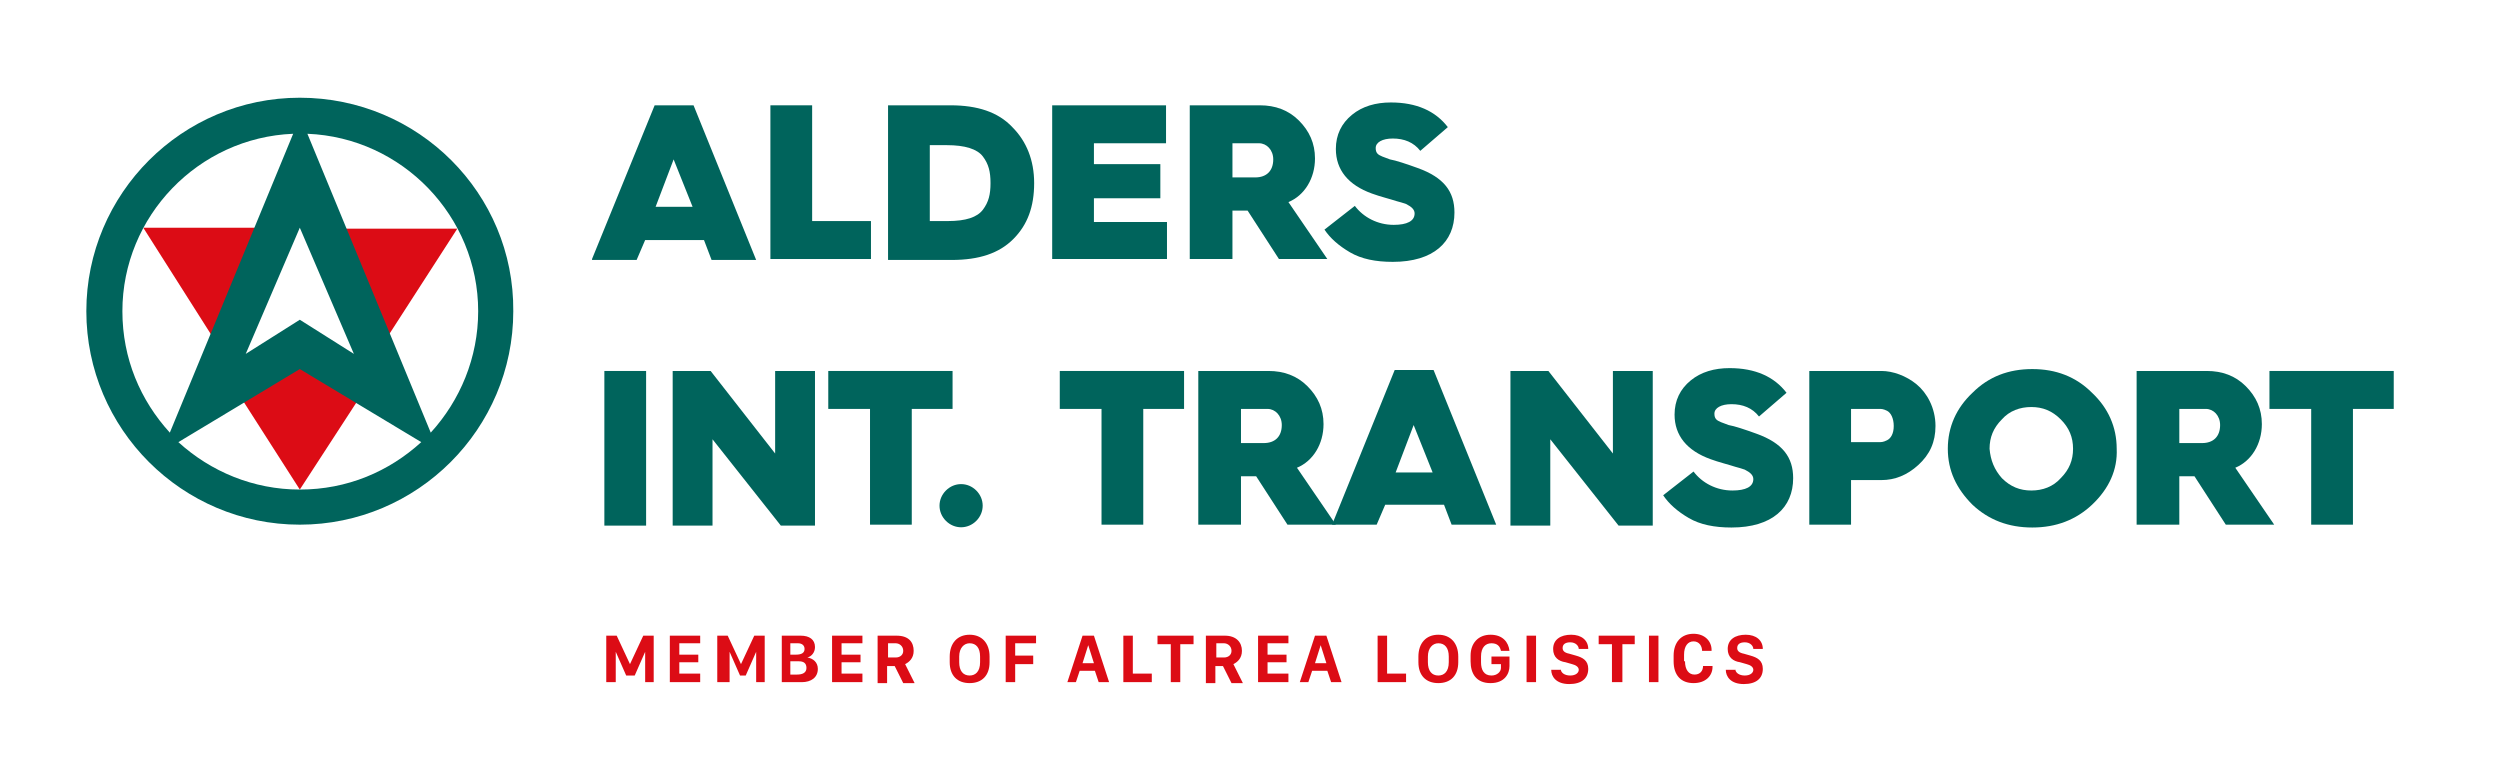 <?xml version="1.0" encoding="utf-8"?>
<!-- Generator: Adobe Illustrator 28.0.0, SVG Export Plug-In . SVG Version: 6.00 Build 0)  -->
<svg version="1.1" id="Laag_1" xmlns="http://www.w3.org/2000/svg" xmlns:xlink="http://www.w3.org/1999/xlink" x="0px" y="0px"
	 viewBox="0 0 263.5 81.4" style="enable-background:new 0 0 263.5 81.4;" xml:space="preserve">
<style type="text/css">
	.st0{fill:#DC0C15;}
	.st1{fill:#00645C;}
</style>
<g>
	<path class="st0" d="M63.9,71.9V67H65l1.4,3h0l1.4-3h1.1v4.9h-0.9v-3.2h0l-1.1,2.5H66l-1.1-2.5h0v3.2H63.9z"/>
	<path class="st0" d="M73.8,71.9h-3.2V67h3.2v0.8h-2.2V69h2v0.8h-2v1.2h2.2V71.9z"/>
	<path class="st0" d="M75.6,71.9V67h1.1l1.4,3h0l1.4-3h1.1v4.9h-0.9v-3.2h0l-1.1,2.5h-0.6l-1.1-2.5h0v3.2H75.6z"/>
	<path class="st0" d="M82.3,67h2.1c0.9,0,1.5,0.4,1.5,1.2c0,0.6-0.4,1-0.8,1.1v0c0.6,0.1,1.1,0.5,1.1,1.2c0,0.9-0.7,1.4-1.7,1.4
		h-2.1V67z M83.3,69h0.6c0.6,0,0.9-0.2,0.9-0.6c0-0.4-0.3-0.6-0.7-0.6h-0.8V69z M83.3,71.1H84c0.6,0,1-0.2,1-0.7
		c0-0.5-0.3-0.7-0.8-0.7h-0.9V71.1z"/>
	<path class="st0" d="M90.9,71.9h-3.2V67h3.2v0.8h-2.2V69h2v0.8h-2v1.2h2.2V71.9z"/>
	<path class="st0" d="M96.3,68.6c0,0.8-0.5,1.2-0.9,1.4l1,2h-1.2l-0.9-1.8h-0.8v1.8h-1V67h2C95.8,67,96.3,67.7,96.3,68.6z
		 M94.4,69.3c0.5,0,0.8-0.3,0.8-0.7c0-0.5-0.4-0.8-0.8-0.8h-0.8v1.5H94.4z"/>
	<path class="st0" d="M100.1,69.2c0-1.4,0.8-2.3,2.1-2.3c1.3,0,2.1,0.9,2.1,2.3v0.6c0,1.4-0.8,2.2-2.1,2.2c-1.3,0-2.1-0.8-2.1-2.2
		V69.2z M101.1,69.8c0,0.9,0.4,1.4,1.1,1.4c0.6,0,1.1-0.4,1.1-1.4v-0.6c0-0.9-0.4-1.4-1.1-1.4c-0.6,0-1.1,0.5-1.1,1.4V69.8z"/>
	<path class="st0" d="M106,71.9V67h3.2v0.8H107v1.3h1.9V70H107v1.9H106z"/>
	<path class="st0" d="M112.5,71.9l1.6-4.9h1.2l1.6,4.9h-1.1l-0.4-1.2h-1.6l-0.4,1.2H112.5z M114.7,68l-0.6,1.9h1.2L114.7,68
		L114.7,68z"/>
	<path class="st0" d="M121.5,71.9h-3.1V67h1v4h2V71.9z"/>
	<path class="st0" d="M123.4,71.9v-4H122V67h3.8v0.9h-1.4v4H123.4z"/>
	<path class="st0" d="M130.9,68.6c0,0.8-0.5,1.2-0.9,1.4l1,2h-1.2l-0.9-1.8h-0.8v1.8h-1V67h2C130.3,67,130.9,67.7,130.9,68.6z
		 M129,69.3c0.5,0,0.8-0.3,0.8-0.7c0-0.5-0.4-0.8-0.8-0.8h-0.8v1.5H129z"/>
	<path class="st0" d="M135.8,71.9h-3.2V67h3.2v0.8h-2.2V69h2v0.8h-2v1.2h2.2V71.9z"/>
	<path class="st0" d="M137,71.9l1.6-4.9h1.2l1.6,4.9h-1.1l-0.4-1.2h-1.6l-0.4,1.2H137z M139.2,68l-0.6,1.9h1.2L139.2,68L139.2,68z"
		/>
	<path class="st0" d="M148.3,71.9h-3.1V67h1v4h2V71.9z"/>
	<path class="st0" d="M149.5,69.2c0-1.4,0.8-2.3,2.1-2.3c1.3,0,2.1,0.9,2.1,2.3v0.6c0,1.4-0.8,2.2-2.1,2.2c-1.3,0-2.1-0.8-2.1-2.2
		V69.2z M150.5,69.8c0,0.9,0.4,1.4,1.1,1.4c0.6,0,1.1-0.4,1.1-1.4v-0.6c0-0.9-0.4-1.4-1.1-1.4c-0.6,0-1.1,0.5-1.1,1.4V69.8z"/>
	<path class="st0" d="M158.2,68.6c-0.1-0.5-0.4-0.8-1-0.8c-0.6,0-1.1,0.4-1.1,1.4v0.6c0,0.8,0.3,1.4,1.1,1.4c0.6,0,1-0.4,1-0.8V70
		h-1v-0.8h1.9v1c0,0.8-0.5,1.8-2,1.8c-1.5,0-2.1-1-2.1-2.3v-0.6c0-1.3,0.8-2.2,2.1-2.2c1.3,0,1.9,0.8,2,1.7H158.2z"/>
	<path class="st0" d="M160.9,71.9V67h1v4.9H160.9z"/>
	<path class="st0" d="M164.5,70.5c0,0.4,0.4,0.7,1,0.7c0.6,0,0.9-0.3,0.9-0.6c0-0.3-0.3-0.5-0.7-0.6l-0.7-0.2
		c-0.7-0.1-1.3-0.5-1.3-1.4c0-1,0.8-1.5,1.9-1.5c1.1,0,1.8,0.6,1.8,1.5h-1c0-0.3-0.3-0.7-0.9-0.7c-0.5,0-0.8,0.2-0.8,0.6
		c0,0.3,0.2,0.5,0.7,0.6l0.7,0.2c0.7,0.2,1.3,0.5,1.3,1.4c0,1-0.7,1.6-2,1.6c-1.4,0-1.9-0.8-1.9-1.5H164.5z"/>
	<path class="st0" d="M169.9,71.9v-4h-1.4V67h3.8v0.9H171v4H169.9z"/>
	<path class="st0" d="M173.8,71.9V67h1v4.9H173.8z"/>
	<path class="st0" d="M177.6,69.7c0,0.9,0.4,1.4,1,1.4c0.6,0,0.9-0.4,0.9-0.9h1v0.1c0,0.9-0.7,1.7-2,1.7c-1.3,0-2.1-0.8-2.1-2.3
		v-0.6c0-1.4,0.8-2.3,2.1-2.3c1.2,0,1.9,0.8,1.9,1.7v0.1h-1c0-0.5-0.3-1-0.9-1c-0.6,0-1,0.5-1,1.4V69.7z"/>
	<path class="st0" d="M182.9,70.5c0,0.4,0.4,0.7,1,0.7c0.6,0,0.9-0.3,0.9-0.6c0-0.3-0.3-0.5-0.7-0.6l-0.7-0.2
		c-0.7-0.1-1.3-0.5-1.3-1.4c0-1,0.8-1.5,1.9-1.5c1.1,0,1.8,0.6,1.8,1.5h-1c0-0.3-0.3-0.7-0.9-0.7c-0.5,0-0.8,0.2-0.8,0.6
		c0,0.3,0.2,0.5,0.7,0.6l0.7,0.2c0.7,0.2,1.3,0.5,1.3,1.4c0,1-0.7,1.6-2,1.6c-1.4,0-1.9-0.8-1.9-1.5H182.9z"/>
</g>
<polygon class="st0" points="28.3,24 15.1,24 23.1,36.6 "/>
<polygon class="st0" points="48.2,24.1 35,24.1 40.2,36.5 "/>
<polygon class="st0" points="31.6,37.7 25.2,41.6 31.6,51.6 38.1,41.6 "/>
<path class="st1" d="M31.6,10.3c-12.4,0-22.5,10.1-22.5,22.5c0,12.4,10.1,22.5,22.5,22.5s22.5-10.1,22.5-22.5
	C54.2,20.4,44.1,10.3,31.6,10.3z M31.6,24l5.7,13.3l-5.7-3.6l-5.7,3.6L31.6,24z M30.9,14.1l-13,31.5c-3.1-3.4-5-7.8-5-12.8
	C12.9,22.8,20.9,14.5,30.9,14.1z M31.6,38.9l12.8,7.7c-3.4,3.1-7.8,5-12.8,5c-4.9,0-9.4-1.9-12.8-5L31.6,38.9z M32.4,14.1
	c10,0.4,18,8.7,18,18.7c0,4.9-1.9,9.4-5,12.8L32.4,14.1z"/>
<g>
	<path class="st1" d="M62.4,27.3L69,11.1h4.1l6.6,16.3H75l-0.8-2.1h-6.2l-0.9,2.1H62.4z M69.1,21.8H73l-2-5L69.1,21.8z"/>
	<path class="st1" d="M81.2,27.3V11.1h4.4v12.2h6.2v4H81.2z"/>
	<path class="st1" d="M93.6,27.3V11.1h6.6c2.8,0,5,0.7,6.5,2.3c1.5,1.5,2.3,3.5,2.3,5.9c0,2.5-0.7,4.4-2.2,5.9
		c-1.5,1.5-3.6,2.2-6.5,2.2H93.6z M98,23.3h1.9c1.9,0,3.1-0.4,3.7-1.2c0.6-0.8,0.8-1.6,0.8-2.8c0-1.2-0.2-2-0.8-2.8
		c-0.6-0.8-1.9-1.2-3.8-1.2H98V23.3z"/>
	<path class="st1" d="M110.9,27.3V11.1h12v4h-7.6v2.2h7v3.6h-7v2.5h7.7v3.9H110.9z"/>
	<path class="st1" d="M125.4,27.3V11.1h7.4c1.6,0,3,0.5,4.1,1.6s1.7,2.4,1.7,4c0,2.1-1.1,3.9-2.8,4.6l4.1,6h-5.1l-3.3-5.1h0h-1.6
		v5.1H125.4z M129.8,18.7h2.5c1.2,0,1.9-0.7,1.9-1.9c0-1-0.7-1.7-1.5-1.7h-2.8V18.7z"/>
	<path class="st1" d="M142.8,21.7c0.9,1.2,2.4,2,4.1,2c1.4,0,2.2-0.4,2.2-1.2c0-0.4-0.3-0.7-0.9-1c-0.3-0.1-0.6-0.2-1-0.3
		c-0.6-0.2-1.8-0.5-2.6-0.8c-2.5-0.9-3.8-2.5-3.8-4.7c0-1.5,0.6-2.7,1.7-3.6s2.5-1.3,4.1-1.3c2.7,0,4.7,0.9,6,2.6l-2.9,2.5
		c-0.7-0.9-1.7-1.3-2.9-1.3c-1.1,0-1.8,0.4-1.8,1c0,0.5,0.2,0.7,0.7,0.9c0.3,0.1,0.5,0.2,0.8,0.3c0.6,0.1,1.8,0.5,2.9,0.9
		c2.8,1,3.9,2.5,3.9,4.7c0,3.1-2.2,5.2-6.5,5.2c-1.8,0-3.3-0.3-4.5-1c-1.2-0.7-2.1-1.5-2.7-2.4L142.8,21.7z"/>
	<path class="st1" d="M63.7,55.3V39.1h4.4v16.3H63.7z"/>
	<path class="st1" d="M70.9,55.3V39.1h4l6.8,8.7v-8.7h4.2v16.3h-3.6l-7.2-9.1v9.1H70.9z"/>
	<path class="st1" d="M91.7,55.3V43.1h-4.4v-4h13.1v4h-4.3v12.2H91.7z"/>
	<path class="st1" d="M99.7,51.7c0.9-0.9,2.3-0.9,3.2,0c0.9,0.9,0.9,2.3,0,3.2c-0.9,0.9-2.3,0.9-3.2,0C98.8,54,98.8,52.6,99.7,51.7z
		"/>
	<path class="st1" d="M116.1,55.3V43.1h-4.4v-4h13.1v4h-4.3v12.2H116.1z"/>
	<path class="st1" d="M126.3,55.3V39.1h7.4c1.6,0,3,0.5,4.1,1.6s1.7,2.4,1.7,4c0,2.1-1.1,3.9-2.8,4.6l4.1,6h-5.1l-3.3-5.1h0h-1.6
		v5.1H126.3z M130.7,46.7h2.5c1.2,0,1.9-0.7,1.9-1.9c0-1-0.7-1.7-1.5-1.7h-2.8V46.7z"/>
	<path class="st1" d="M140.4,55.3l6.6-16.3h4.1l6.6,16.3H153l-0.8-2.1h-6.2l-0.9,2.1H140.4z M147.1,49.8h3.9l-2-5L147.1,49.8z"/>
	<path class="st1" d="M159.2,55.3V39.1h4l6.8,8.7v-8.7h4.2v16.3h-3.6l-7.2-9.1v9.1H159.2z"/>
	<path class="st1" d="M178.5,49.7c0.9,1.2,2.4,2,4.1,2c1.4,0,2.2-0.4,2.2-1.2c0-0.4-0.3-0.7-0.9-1c-0.3-0.1-0.6-0.2-1-0.3
		c-0.6-0.2-1.8-0.5-2.6-0.8c-2.5-0.9-3.8-2.5-3.8-4.7c0-1.5,0.6-2.7,1.7-3.6c1.1-0.9,2.5-1.3,4.1-1.3c2.7,0,4.7,0.9,6,2.6l-2.9,2.5
		c-0.7-0.9-1.7-1.3-2.9-1.3c-1.1,0-1.8,0.4-1.8,1c0,0.5,0.2,0.7,0.7,0.9c0.3,0.1,0.5,0.2,0.8,0.3c0.6,0.1,1.8,0.5,2.9,0.9
		c2.8,1,3.9,2.5,3.9,4.7c0,3.1-2.2,5.2-6.5,5.2c-1.8,0-3.3-0.3-4.5-1c-1.2-0.7-2.1-1.5-2.7-2.4L178.5,49.7z"/>
	<path class="st1" d="M190.7,55.3V39.1h7.6c1.2,0,2.6,0.5,3.7,1.4c1.1,0.9,2,2.5,2,4.4c0,1.7-0.6,3-1.8,4.1s-2.5,1.6-3.9,1.6h-3.2
		v4.7H190.7z M195.1,46.6h3c0.2,0,0.4,0,0.8-0.2c0.4-0.2,0.7-0.7,0.7-1.5c0-0.8-0.3-1.4-0.7-1.6c-0.4-0.2-0.6-0.2-0.8-0.2h-3V46.6z"
		/>
	<path class="st1" d="M220.5,53.2c-1.7,1.6-3.8,2.4-6.3,2.4c-2.5,0-4.6-0.8-6.3-2.4c-1.7-1.7-2.6-3.6-2.6-5.9s0.9-4.3,2.6-5.9
		c1.7-1.7,3.8-2.5,6.3-2.5c2.5,0,4.6,0.8,6.3,2.5c1.7,1.6,2.6,3.6,2.6,5.9C223.2,49.5,222.3,51.5,220.5,53.2z M211,50.4
		c0.9,0.9,1.9,1.3,3.1,1.3c1.2,0,2.3-0.4,3.1-1.3c0.9-0.9,1.3-1.9,1.3-3.1s-0.4-2.2-1.3-3.1c-0.9-0.9-1.9-1.3-3.1-1.3
		c-1.2,0-2.3,0.4-3.1,1.3c-0.9,0.9-1.3,1.9-1.3,3.1C209.8,48.5,210.2,49.5,211,50.4z"/>
	<path class="st1" d="M225.2,55.3V39.1h7.4c1.6,0,3,0.5,4.1,1.6s1.7,2.4,1.7,4c0,2.1-1.1,3.9-2.8,4.6l4.1,6h-5.1l-3.3-5.1h0h-1.6
		v5.1H225.2z M229.6,46.7h2.5c1.2,0,1.9-0.7,1.9-1.9c0-1-0.7-1.7-1.5-1.7h-2.8V46.7z"/>
	<path class="st1" d="M243.6,55.3V43.1h-4.4v-4h13.1v4h-4.3v12.2H243.6z"/>
</g>
</svg>
